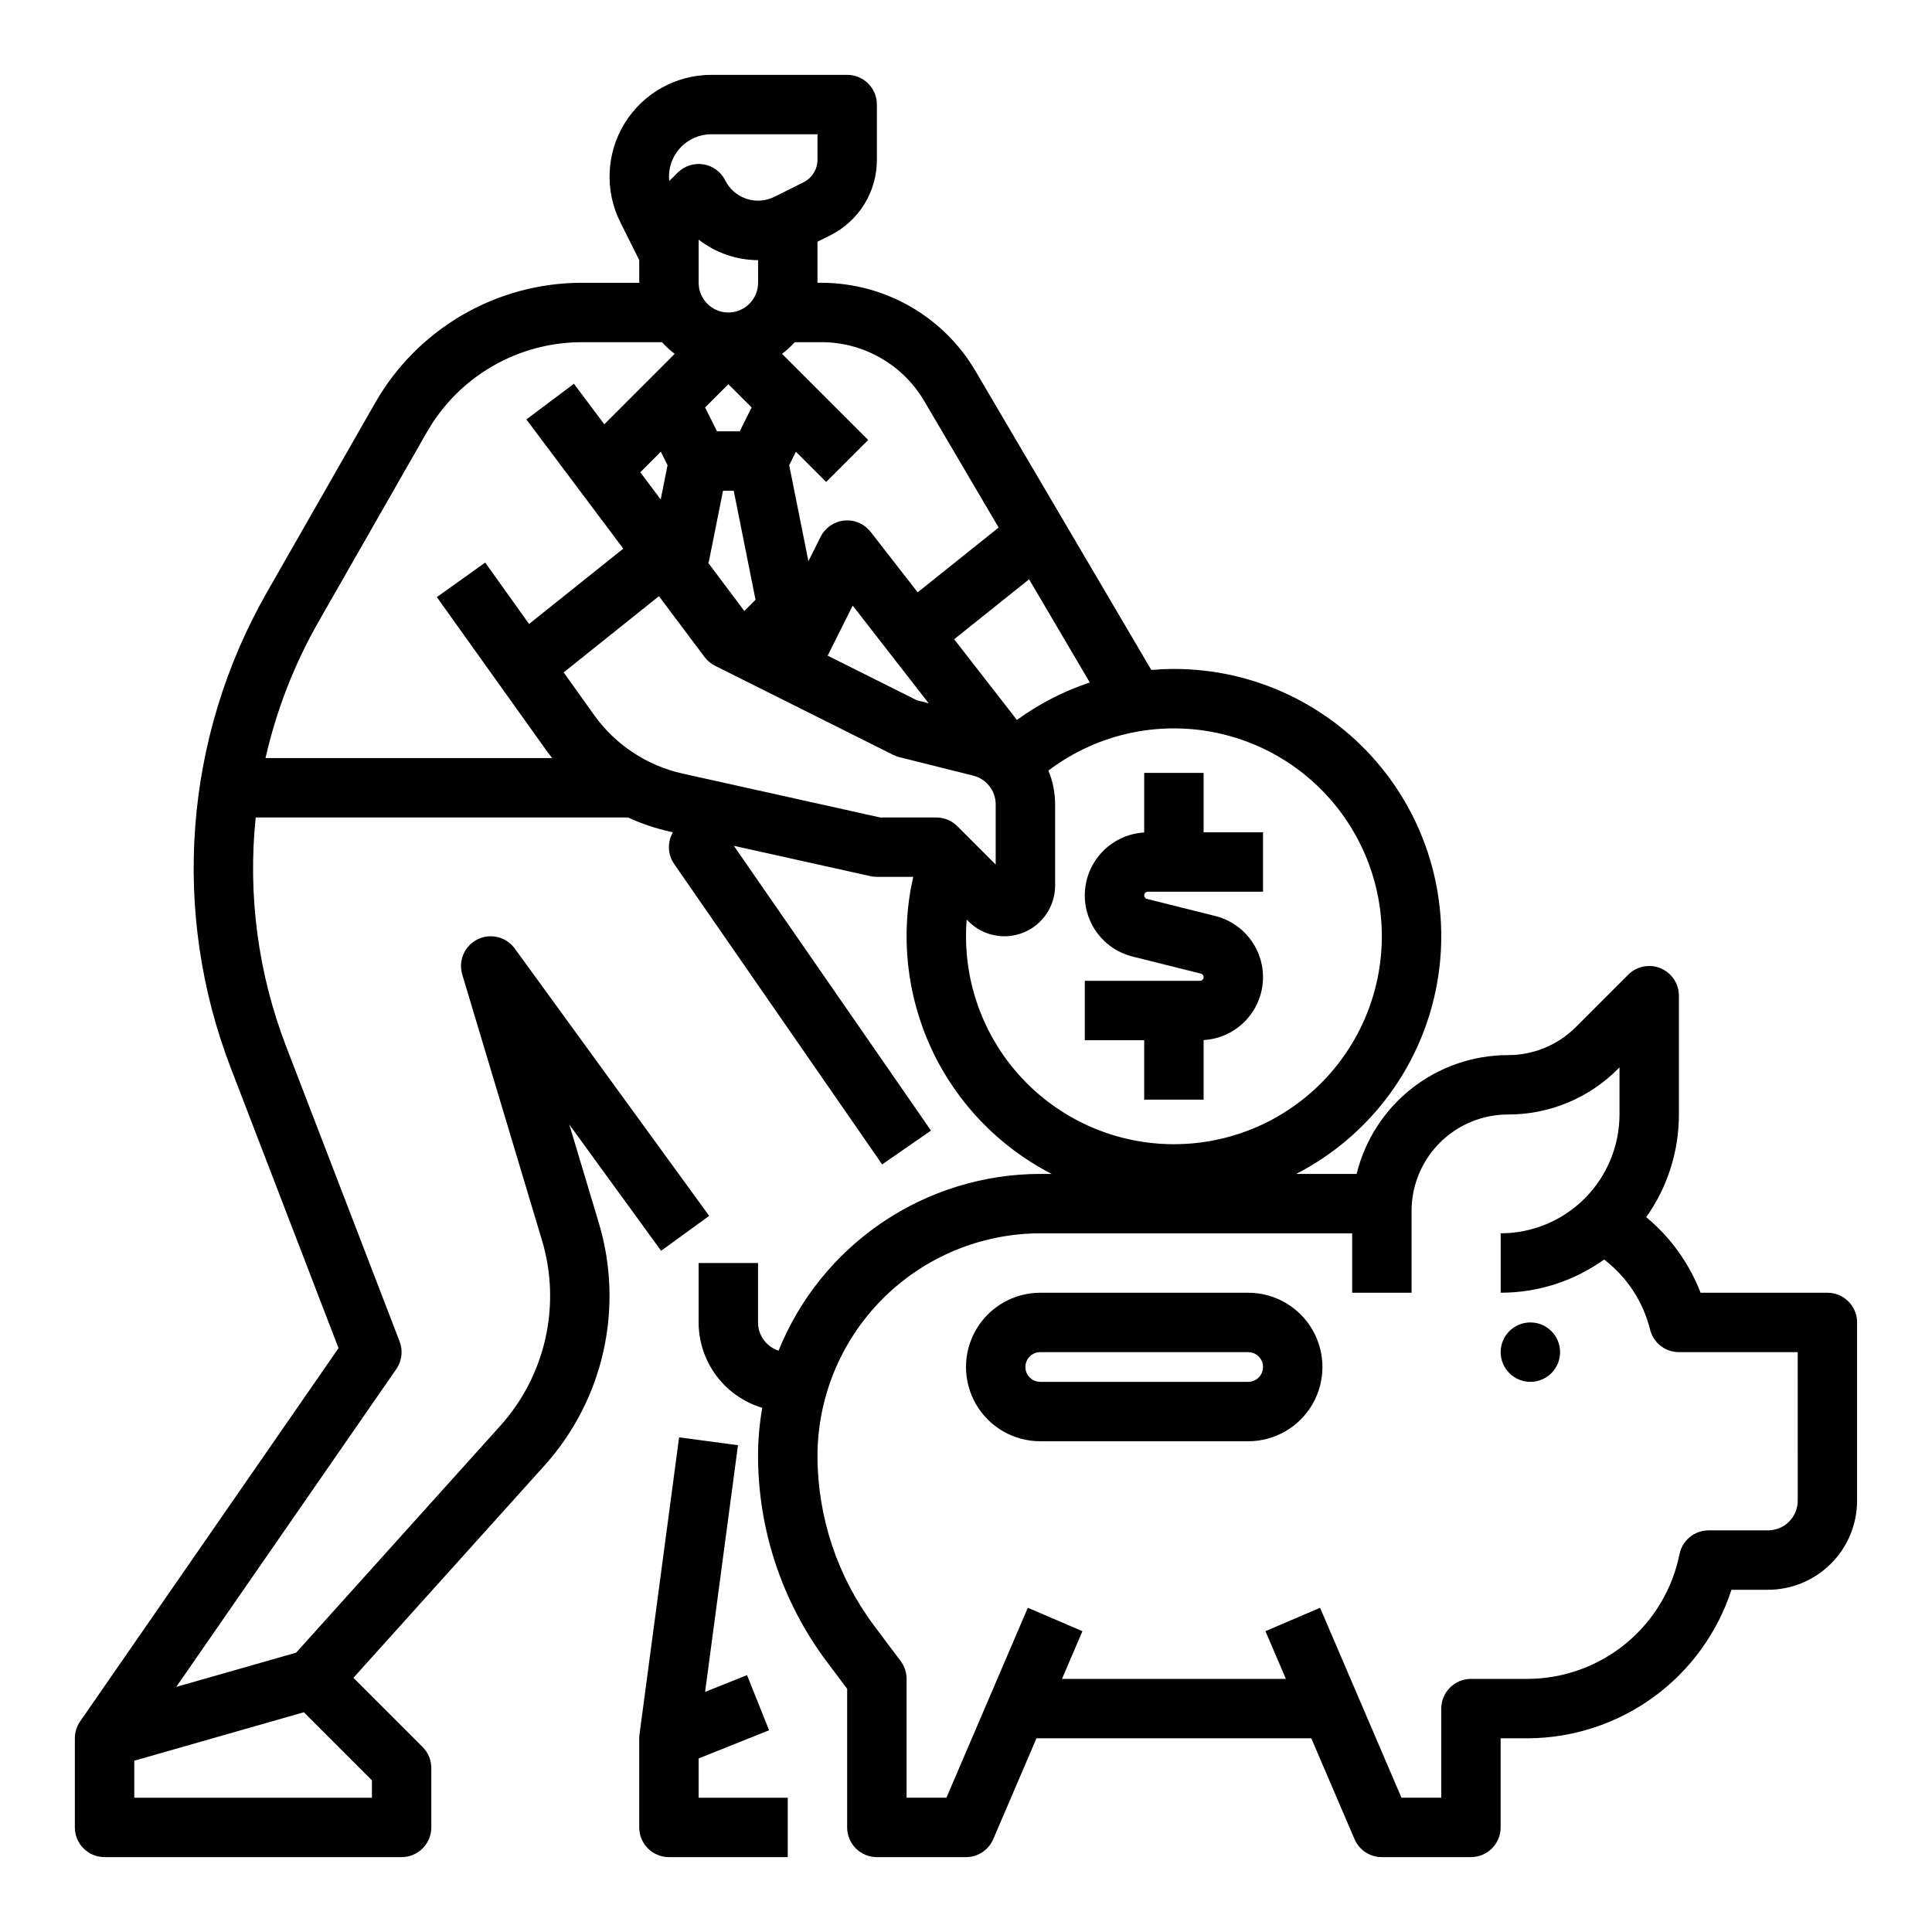 <?xml version="1.0" encoding="UTF-8"?>
<!-- Uploaded to: ICON Repo, www.svgrepo.com, Generator: ICON Repo Mixer Tools -->
<svg fill="#000000" width="800px" height="800px" version="1.1" viewBox="144 144 512 512" xmlns="http://www.w3.org/2000/svg">
 <g>
  <path d="m628.29 486.59h-33.613c-3.012-7.797-7.973-14.695-14.406-20.031 5.641-7.949 8.664-17.457 8.656-27.203v-31.488c0-3.184-1.918-6.055-4.859-7.269-2.941-1.219-6.328-0.547-8.578 1.707l-13.832 13.832c-4.777 4.805-11.277 7.496-18.051 7.477-9.242 0.012-18.211 3.121-25.477 8.828s-12.41 13.684-14.613 22.66h-16.02c18.984-9.758 32.555-27.551 36.941-48.438 4.387-20.887-0.879-42.641-14.332-59.207-13.453-16.57-33.66-26.188-55.004-26.18-2.012 0-4.008 0.098-5.992 0.266l-46.656-79.316c-8.512-14.402-23.98-23.25-40.711-23.285h-1.105v-10.879l3.328-1.664c3.738-1.852 6.887-4.719 9.082-8.27 2.195-3.555 3.352-7.648 3.336-11.824v-14.598c0-4.348-3.523-7.871-7.871-7.871h-36c-9.348 0-18.031 4.84-22.949 12.797-4.914 7.953-5.363 17.883-1.18 26.246l5.023 10.047v6.012h-15.254v0.004c-11.098 0.012-22 2.953-31.598 8.523-9.602 5.574-17.562 13.578-23.082 23.207l-28.723 50.266c-21.969 38.449-25.496 84.738-9.598 126.07l28.562 74.266-68.477 98.914c-0.91 1.316-1.402 2.879-1.398 4.481v23.617c0 4.348 3.523 7.871 7.871 7.871h78.719c4.348 0 7.871-3.523 7.871-7.871v-15.742c0-2.09-0.828-4.094-2.305-5.57l-18.336-18.332 50.617-56.238c15.699-17.445 21.164-41.812 14.422-64.293l-7.828-26.098 24.336 33.461 12.734-9.258-51.527-70.848c-2.258-3.106-6.426-4.129-9.863-2.426-3.438 1.707-5.148 5.641-4.047 9.316l21.113 70.379h0.004c5.16 17.215 0.977 35.875-11.047 49.23l-54.098 60.109-31.766 9.074 58.32-84.238c1.48-2.141 1.809-4.875 0.875-7.305l-30.059-78.152c-7.445-19.316-10.215-40.125-8.078-60.719h98.652c3.551 1.633 7.262 2.887 11.074 3.738l0.828 0.184-0.215 0.43c-1.285 2.57-1.066 5.637 0.57 8l55.105 79.594 12.945-8.961-52.25-75.473 36.199 8.043h-0.004c0.559 0.125 1.133 0.188 1.707 0.188h9.641c-3.492 15.332-1.781 31.391 4.859 45.645 6.641 14.254 17.84 25.891 31.824 33.078h-3.031 0.004c-14.91 0.016-29.473 4.484-41.828 12.828-12.355 8.348-21.938 20.188-27.52 34.012-3.238-1.055-5.434-4.074-5.438-7.481v-15.742h-15.742v15.742h-0.004c0.008 5.082 1.652 10.027 4.691 14.102 3.035 4.078 7.305 7.066 12.172 8.523-0.738 4.227-1.113 8.508-1.117 12.801 0.039 19.578 6.391 38.625 18.105 54.316l5.512 7.348v36.734c0 4.348 3.523 7.871 7.871 7.871h23.617c3.148 0 5.992-1.875 7.234-4.769l11.449-26.719h72.836l11.449 26.719h0.004c1.238 2.894 4.086 4.769 7.234 4.769h23.617c4.348 0 7.871-3.523 7.871-7.871v-23.617h7.094c12.008-0.027 23.707-3.848 33.418-10.918 9.711-7.066 16.941-17.02 20.66-28.441h9.676c6.262-0.008 12.266-2.496 16.691-6.926 4.426-4.426 6.918-10.43 6.926-16.691v-47.23c0-4.348-3.523-7.871-7.871-7.871zm-385.73 129.21v4.613h-62.977v-9.805l44.941-12.844zm97.473-357.5h-6.012l-3.16-6.316 6.164-6.164 6.164 6.164zm4.867-39.359h-0.004c0 4.348-3.523 7.871-7.871 7.871-4.348 0-7.875-3.523-7.875-7.871v-11.445c4.5 3.512 10.039 5.426 15.746 5.445zm-25.773 44.777 1.781 3.559-1.816 9.09-5.406-7.207zm12.672 29.383 3.809-19.055h2.836l5.781 28.902-2.973 2.973-9.645-12.859zm38.172 11.383 20.133 25.883-3.098-0.773-23.676-11.836zm43.527 30.316-16.637-21.391 19.859-15.887 16.086 27.348c-6.914 2.289-13.43 5.641-19.312 9.926zm-51.754-100.12c11.152 0.023 21.465 5.926 27.141 15.523l19.766 33.602-21.461 17.168-12.461-16.023-0.004 0.004c-1.66-2.137-4.297-3.269-6.988-3.004-2.691 0.27-5.055 1.895-6.266 4.312l-3.234 6.469-5.094-25.461 1.781-3.559 8.02 8.02 11.133-11.133-22.828-22.824c1.219-0.922 2.344-1.957 3.359-3.094zm-29.23-55.105h28.125v6.727c0.012 2.547-1.43 4.879-3.715 6.012l-7.676 3.836v0.004c-2.309 1.152-4.981 1.344-7.43 0.527-2.449-0.816-4.473-2.57-5.625-4.879-1.133-2.266-3.281-3.844-5.781-4.25-2.496-0.406-5.035 0.414-6.828 2.203l-2.234 2.234c-0.043-0.391-0.066-0.785-0.07-1.18 0.008-6.199 5.035-11.227 11.234-11.234zm-104.09 129.17 28.723-50.266v0.004c4.141-7.223 10.109-13.227 17.309-17.406 7.199-4.176 15.375-6.383 23.699-6.394h21.285c1.02 1.137 2.144 2.172 3.359 3.094l-18.66 18.66-8.047-10.73-12.598 9.445 25.68 34.242-24.965 19.969-11.629-16.277-12.812 9.152 28.84 40.375c0.555 0.777 1.137 1.535 1.727 2.281l-75.973-0.004c2.879-12.676 7.617-24.855 14.062-36.145zm96.488 40.262c-9.48-2.102-17.852-7.641-23.488-15.547l-8.047-11.266 25.25-20.199 12.098 16.133c0.734 0.977 1.688 1.77 2.777 2.316l47.23 23.617h0.004c0.512 0.254 1.055 0.457 1.609 0.594l19.562 4.891 0.004 0.004c3.504 0.871 5.965 4.023 5.961 7.637v15.934l-10.176-10.18h-0.004c-1.477-1.477-3.477-2.305-5.566-2.305h-14.879zm75.086 43.117c0-1.484 0.062-2.961 0.18-4.43l0.496 0.496h0.004c3.844 3.84 9.621 4.988 14.645 2.91 5.019-2.078 8.293-6.981 8.293-12.414v-21.5c0-3.082-0.605-6.133-1.781-8.98 13.301-10.074 30.453-13.578 46.641-9.527 16.191 4.051 29.672 15.223 36.66 30.375 6.988 15.156 6.731 32.66-0.695 47.602-7.43 14.945-21.23 25.715-37.531 29.293-16.301 3.574-33.344-0.426-46.344-10.887-13.004-10.461-20.566-26.25-20.562-42.938zm220.42 149.57v-0.004c-0.004 4.348-3.523 7.867-7.871 7.875h-15.742c-3.754 0-6.984 2.648-7.723 6.328-1.879 9.305-6.918 17.672-14.262 23.691-7.34 6.019-16.535 9.32-26.027 9.34h-14.965c-4.348 0-7.871 3.523-7.875 7.871v23.617h-10.551l-21.57-50.332-14.473 6.203 5.418 12.645-59.34-0.004 5.418-12.645-14.473-6.203-21.57 50.336h-10.555v-31.488c0-1.703-0.551-3.359-1.574-4.723l-7.086-9.445h0.004c-9.68-12.961-14.926-28.695-14.961-44.871 0.02-15.656 6.246-30.66 17.312-41.73 11.07-11.066 26.078-17.293 41.73-17.312h82.656v15.742h15.742v-21.703c0.008-6.766 2.699-13.254 7.484-18.039 4.785-4.789 11.273-7.481 18.043-7.488 10.953 0.031 21.461-4.32 29.184-12.086l0.395-0.395v12.484-0.004c-0.012 8.348-3.332 16.352-9.234 22.258-5.902 5.902-13.906 9.223-22.254 9.23v15.746c9.832 0.008 19.418-3.07 27.406-8.801 6.059 4.625 10.359 11.18 12.188 18.582 0.879 3.504 4.027 5.961 7.637 5.961h31.488z"/>
  <path d="m557.44 502.33c0 4.348-3.527 7.875-7.875 7.875s-7.871-3.527-7.871-7.875 3.523-7.871 7.871-7.871 7.875 3.523 7.875 7.871"/>
  <path d="m474.78 486.59h-55.105 0.004c-7.031 0-13.527 3.75-17.043 9.84-3.516 6.09-3.516 13.59 0 19.68 3.516 6.09 10.012 9.84 17.043 9.84h55.105-0.004c7.031 0 13.531-3.75 17.047-9.84 3.512-6.09 3.512-13.59 0-19.68-3.516-6.09-10.016-9.84-17.047-9.84zm0 23.617h-55.105l0.004-0.004c-2.176 0-3.938-1.762-3.938-3.934 0-2.176 1.762-3.938 3.938-3.938h55.105-0.004c2.176 0 3.938 1.762 3.938 3.938 0 2.172-1.762 3.934-3.938 3.934z"/>
  <path d="m323.97 524.91-10.496 78.719c-0.047 0.344-0.07 0.691-0.07 1.039v23.617c0 4.348 3.523 7.871 7.871 7.871h31.488v-15.742h-23.617v-10.414l18.668-7.465-5.848-14.617-11.109 4.445 8.715-65.367z"/>
  <path d="m462.97 435.42v-15.793c5.359-0.309 10.246-3.176 13.129-7.707 2.887-4.531 3.414-10.172 1.422-15.16-1.988-4.984-6.258-8.711-11.469-10.012l-18.094-4.523c-0.477-0.117-0.785-0.574-0.727-1.059 0.059-0.484 0.473-0.852 0.961-0.852h30.52v-15.742h-15.742v-15.742h-15.742l-0.004 15.789c-5.363 0.309-10.246 3.176-13.133 7.707-2.883 4.531-3.41 10.172-1.422 15.16 1.992 4.984 6.258 8.711 11.469 10.012l18.098 4.523c0.473 0.117 0.785 0.574 0.727 1.059-0.062 0.484-0.473 0.852-0.961 0.852h-30.52v15.742h15.742v15.742z"/>
 </g>
</svg>